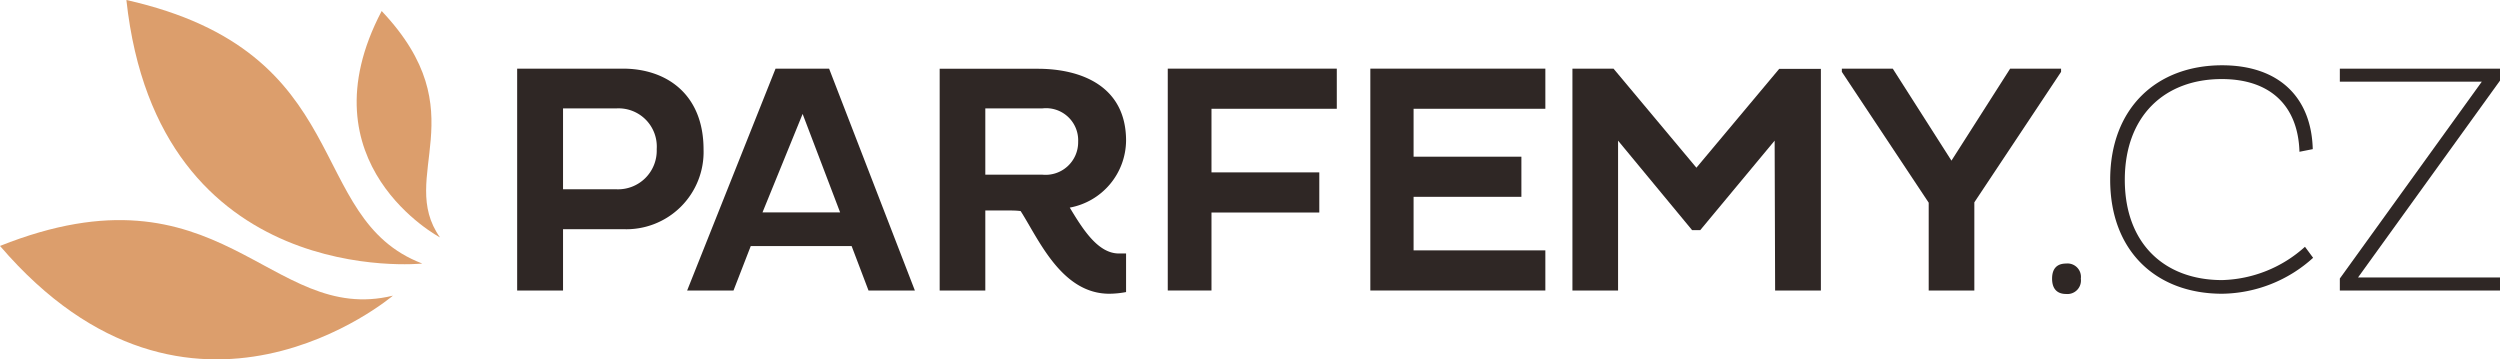 <svg id="Vrstva_1" data-name="Vrstva 1" xmlns="http://www.w3.org/2000/svg" viewBox="0 0 208.69 30"><defs><style>.cls-1{fill:#dc9e6c;}.cls-2{fill:#2f2725;}</style></defs><title>pf</title><path class="cls-1" d="M35.25,22s-22.06,2.3-24.7-22C29.94,4.36,25.3,18.21,35.25,22"/><path class="cls-1" d="M36.73,19.82S25.16,13.68,31.86.92c8.06,8.52,1.24,13.78,4.87,18.9"/><path class="cls-1" d="M32.8,24.68S15.9,39.06,0,20.53c18.46-7.36,22.46,6.68,32.8,4.15"/><path class="cls-2" d="M43.17,5.73H52c3.62,0,6.73,2.12,6.73,6.75A6.45,6.45,0,0,1,52,19.13H47v5.12H43.17ZM47,9.05V15.8h4.44a3.23,3.23,0,0,0,3.38-3.35,3.19,3.19,0,0,0-3.38-3.4Z"/><path class="cls-2" d="M64.74,5.73h4.47l7.16,18.52H72.5l-1.41-3.71H62.67l-1.44,3.71H57.36Zm-1.09,12h6.48L67,9.51Z"/><path class="cls-2" d="M101.13,17.74v6.51H97.48V5.73h14.11V9.08H101.13v5.31h9v3.35Z"/><path class="cls-2" d="M114.39,24.25V5.73H129V9.08H118v4h9v3.35h-9V20.9h11v3.35Z"/><path class="cls-2" d="M148.14,11.74l-6.21,7.47h-.68l-6.18-7.47V24.25h-3.81V5.73h3.43L141.61,14l6.91-8.25H152V24.25h-3.82Z"/><path class="cls-2" d="M161,16.92,153.75,6V5.73H158l4.9,7.68,4.9-7.68h4.25V6l-7.24,10.89v7.36H161Z"/><path class="cls-2" d="M172.47,22a1.12,1.12,0,0,1,1.23,1.26,1.13,1.13,0,0,1-1.23,1.28c-.76,0-1.17-.44-1.17-1.28S171.71,22,172.47,22Z"/><path class="cls-2" d="M193.09,21.52a11.5,11.5,0,0,1-7.6,3c-5.48,0-9.34-3.54-9.34-9.51s3.86-9.56,9.34-9.56c4.74,0,7.46,2.67,7.57,7l-1.11.22c-.11-3.78-2.37-6.07-6.49-6.07-4.79,0-8.09,3.1-8.09,8.41s3.3,8.37,8.12,8.37a10.72,10.72,0,0,0,6.92-2.78Z"/><path class="cls-2" d="M207.17,6.82H195.32V5.73h13.37v1L196.84,23.16h11.85v1.09H195.32v-1Z"/><path class="cls-2" d="M94,11.74c0-4.54-3.73-6-7.38-6H78.44V24.25h3.81V17.57H84.1c.38,0,.75,0,1.1.05,1.51,2.36,3.41,6.9,7.4,6.9A7.65,7.65,0,0,0,94,24.38V21.16c-.2,0-.41,0-.6,0-1.74,0-3-2-4.1-3.83A5.74,5.74,0,0,0,94,11.74Zm-7,2.84H82.25V9.05H87a2.68,2.68,0,0,1,3,2.78A2.72,2.72,0,0,1,87,14.58Z"/></svg>